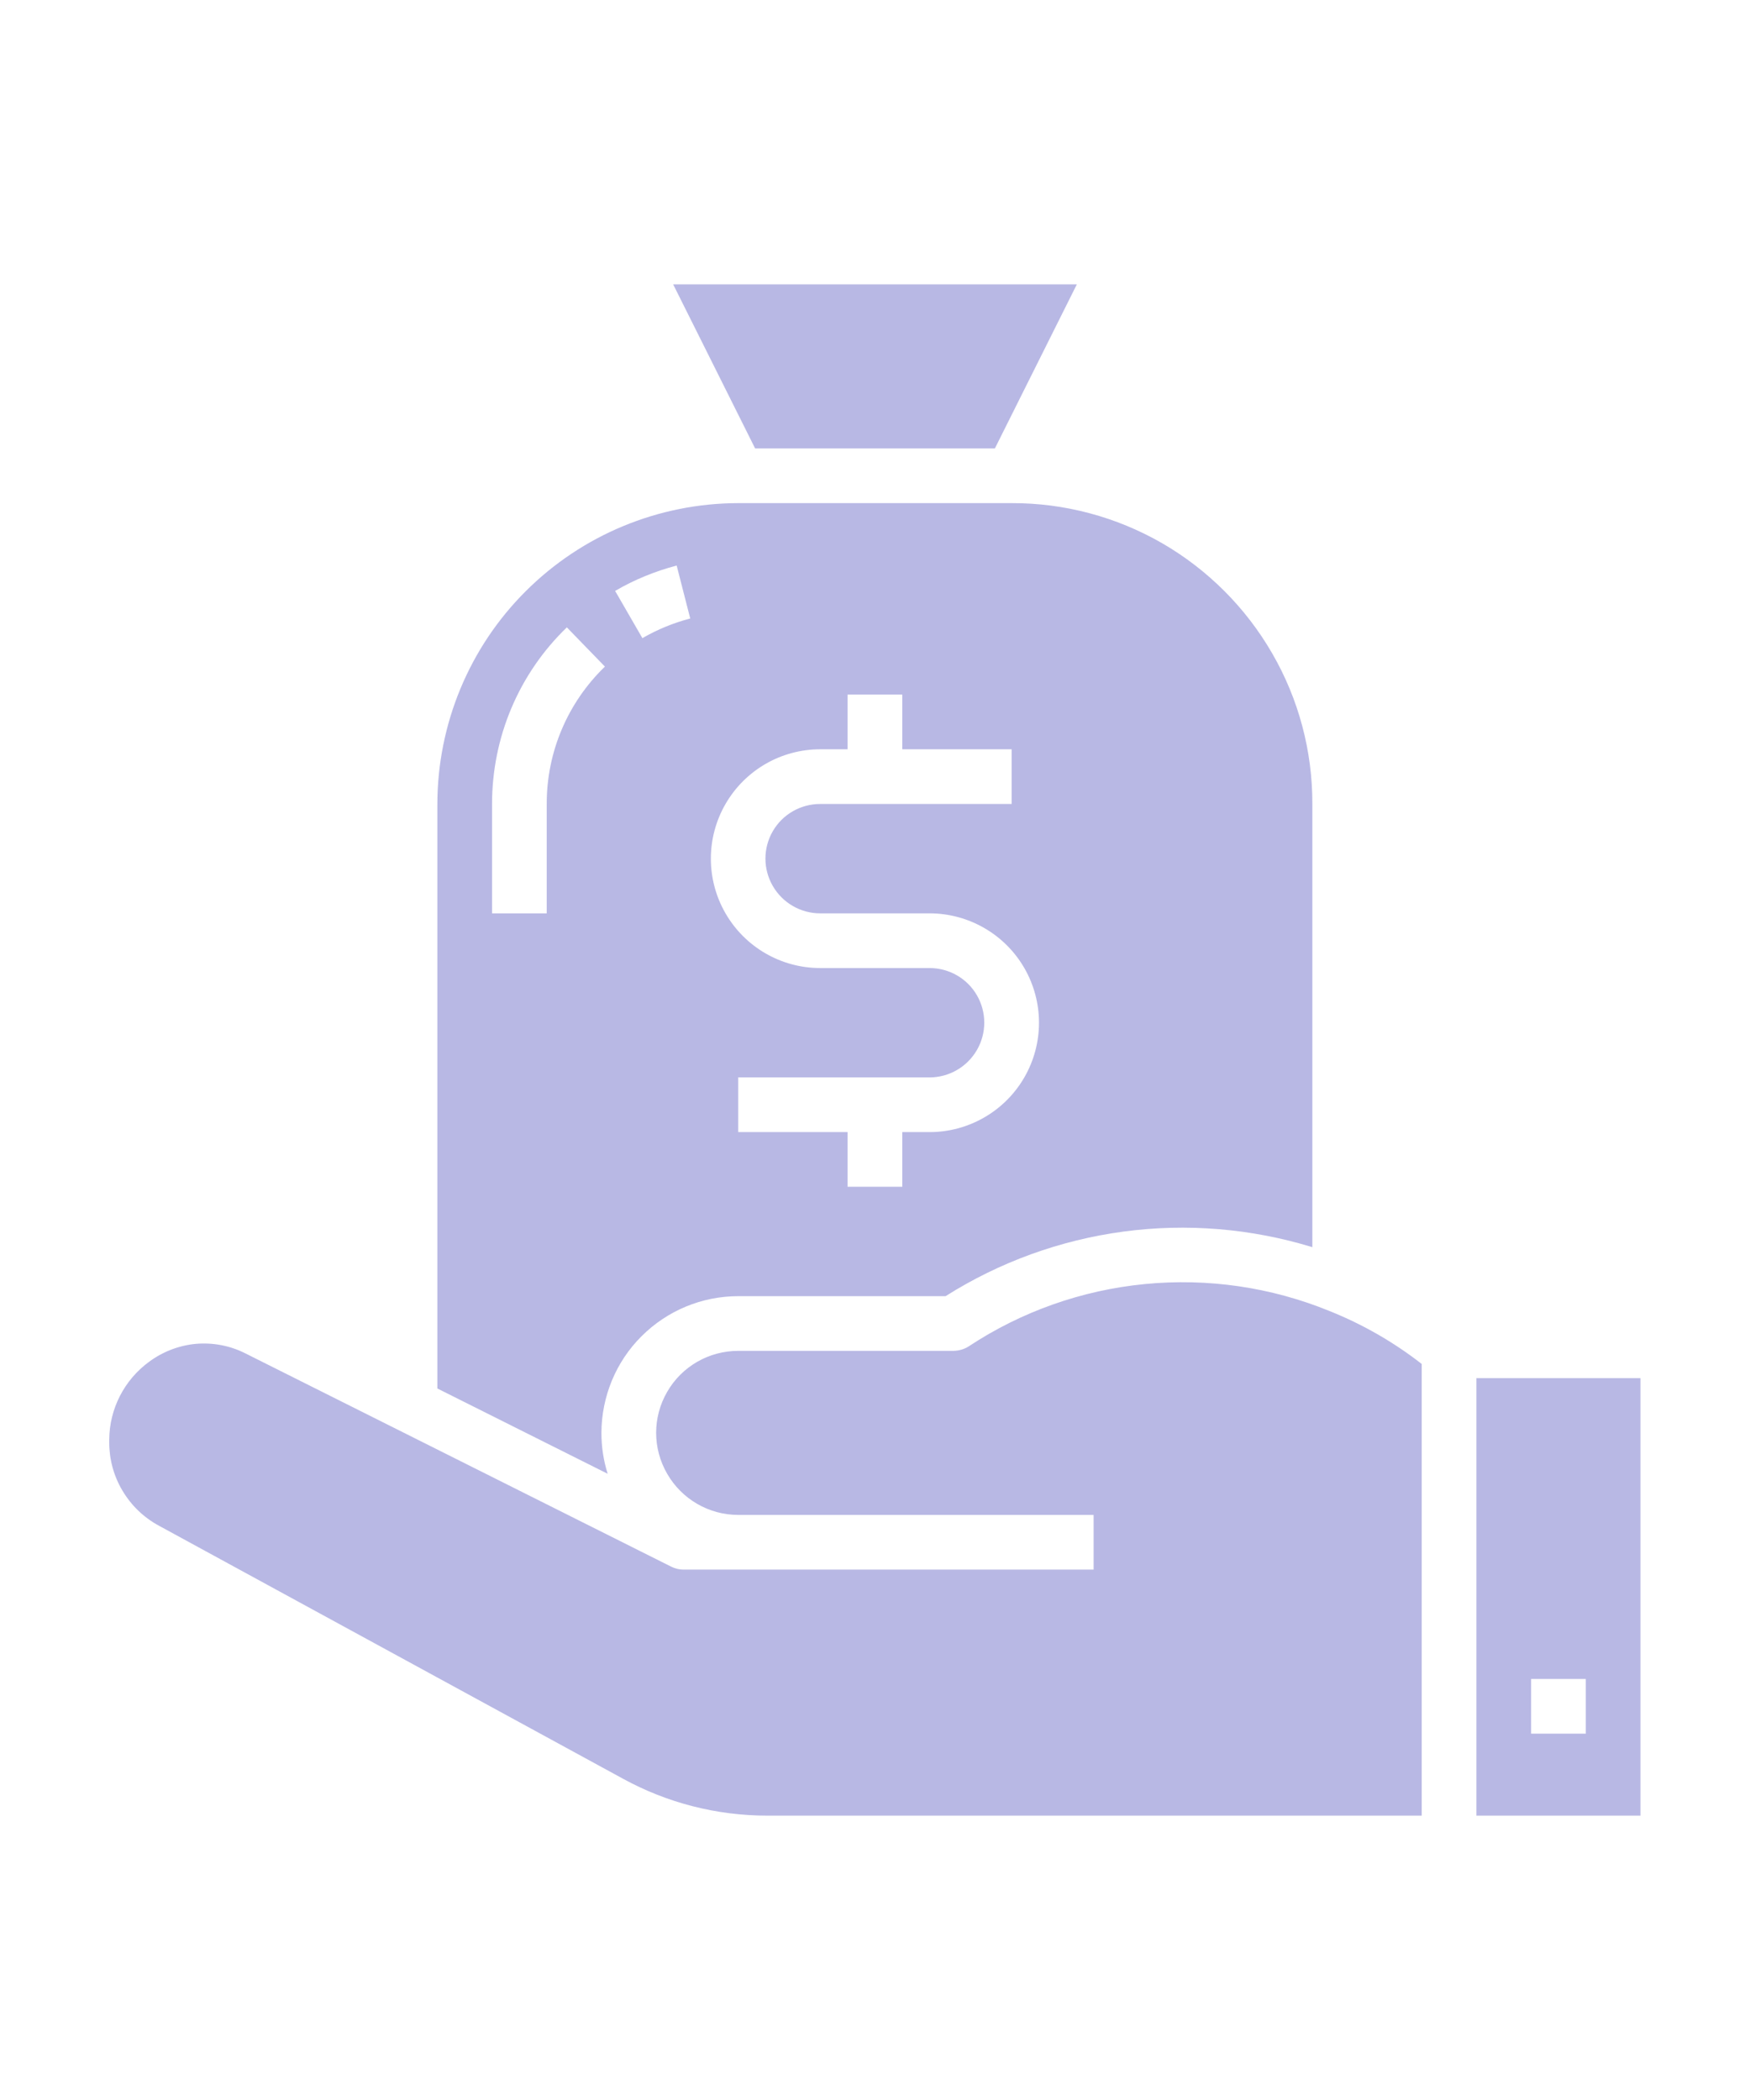 <?xml version="1.0" encoding="UTF-8"?>
<svg xmlns="http://www.w3.org/2000/svg" version="1.2" viewBox="0 0 1200 1200" width="50" height="60">
  <title>the-cost-of-cybersecurity-services-svg</title>
  <style>
		.s0 { fill: #b8b8e4 } 
	</style>
  <g id="Layer">
    <path id="Layer" fill-rule="evenodd" class="s0" d="m517.8 187.5l-56.2-112.5h276.8l-56.2 112.5zm146.5 615.7c36.2-23.9 77.6-38.5 120.7-42.7 43.1-4.2 86.6 2.1 126.7 18.5 22.7 9.1 44 21.3 63.2 36.3v309.7h-448.8c-34.6 0-68.6-8.7-98.9-25.3l-318.4-173.6c-10.3-5.6-18.8-13.8-24.8-23.9-6-10-9.1-21.5-9.1-33.1v-2.1c0.2-21 10.3-40.7 27.2-53.1 9.4-7 20.5-11.3 32.2-12.4 11.7-1 23.4 1.2 33.9 6.5l292.1 146.3c2.6 1.3 5.5 2 8.4 2h281.2v-37.5h-243.7c-20.1 0-38.7-10.8-48.7-28.2-10.1-17.4-10.1-38.8 0-56.2 10-17.4 28.6-28.1 48.7-28.1h147.7c3.7-0.1 7.3-1.1 10.4-3.1zm-247.6 87.4l-116.8-58.5v-400.8c0.1-54.7 21.8-107.2 60.5-145.8 38.7-38.7 91.1-60.4 145.8-60.5h187.5c36.2-0.1 71.8 9.4 103.2 27.5 31.3 18.1 57.4 44.2 75.5 75.6 18.1 31.3 27.6 66.9 27.5 103.2v303.9c-41.8-12.8-86-16.5-129.4-10.7-43.4 5.8-85.1 20.9-122.1 44.3h-142.2c-24.9 0-48.7 9.9-66.3 27.5-17.6 17.5-27.4 41.4-27.5 66.2 0 9.5 1.4 19 4.3 28.1zm80.8-459.3c-13.4 23.2-13.4 51.8 0 75 13.4 23.2 38.1 37.5 64.9 37.5h75c13.4 0 25.8 7.1 32.5 18.7 6.7 11.6 6.7 25.9 0 37.5-6.7 11.6-19.1 18.8-32.5 18.8h-131.2v37.5h75v37.5h37.5v-37.5h18.7c26.8 0 51.6-14.3 65-37.5 13.4-23.2 13.4-51.8 0-75-13.4-23.2-38.2-37.5-65-37.5h-75c-13.4 0-25.8-7.2-32.5-18.8-6.7-11.6-6.7-25.9 0-37.5 6.7-11.6 19.1-18.7 32.5-18.7h131.3v-37.5h-75v-37.5h-37.5v37.5h-18.8c-26.8 0-51.5 14.3-64.9 37.5zm-75.7-146.1l18.7 32.4c10.3-6 21.4-10.5 32.8-13.5l-9.3-36.3c-14.8 3.9-29 9.7-42.2 17.4zm-46.9 146.1c-0.1-35.5 14.3-69.5 39.9-94.2l-26.1-26.9c-16.3 15.7-29.2 34.5-38 55.3-8.8 20.8-13.3 43.2-13.3 65.8v75h37.5zm750 393.7v300h-112.5v-300zm-37.5 206.3h-37.5v37.5h37.5z"></path>
  </g>
</svg>
